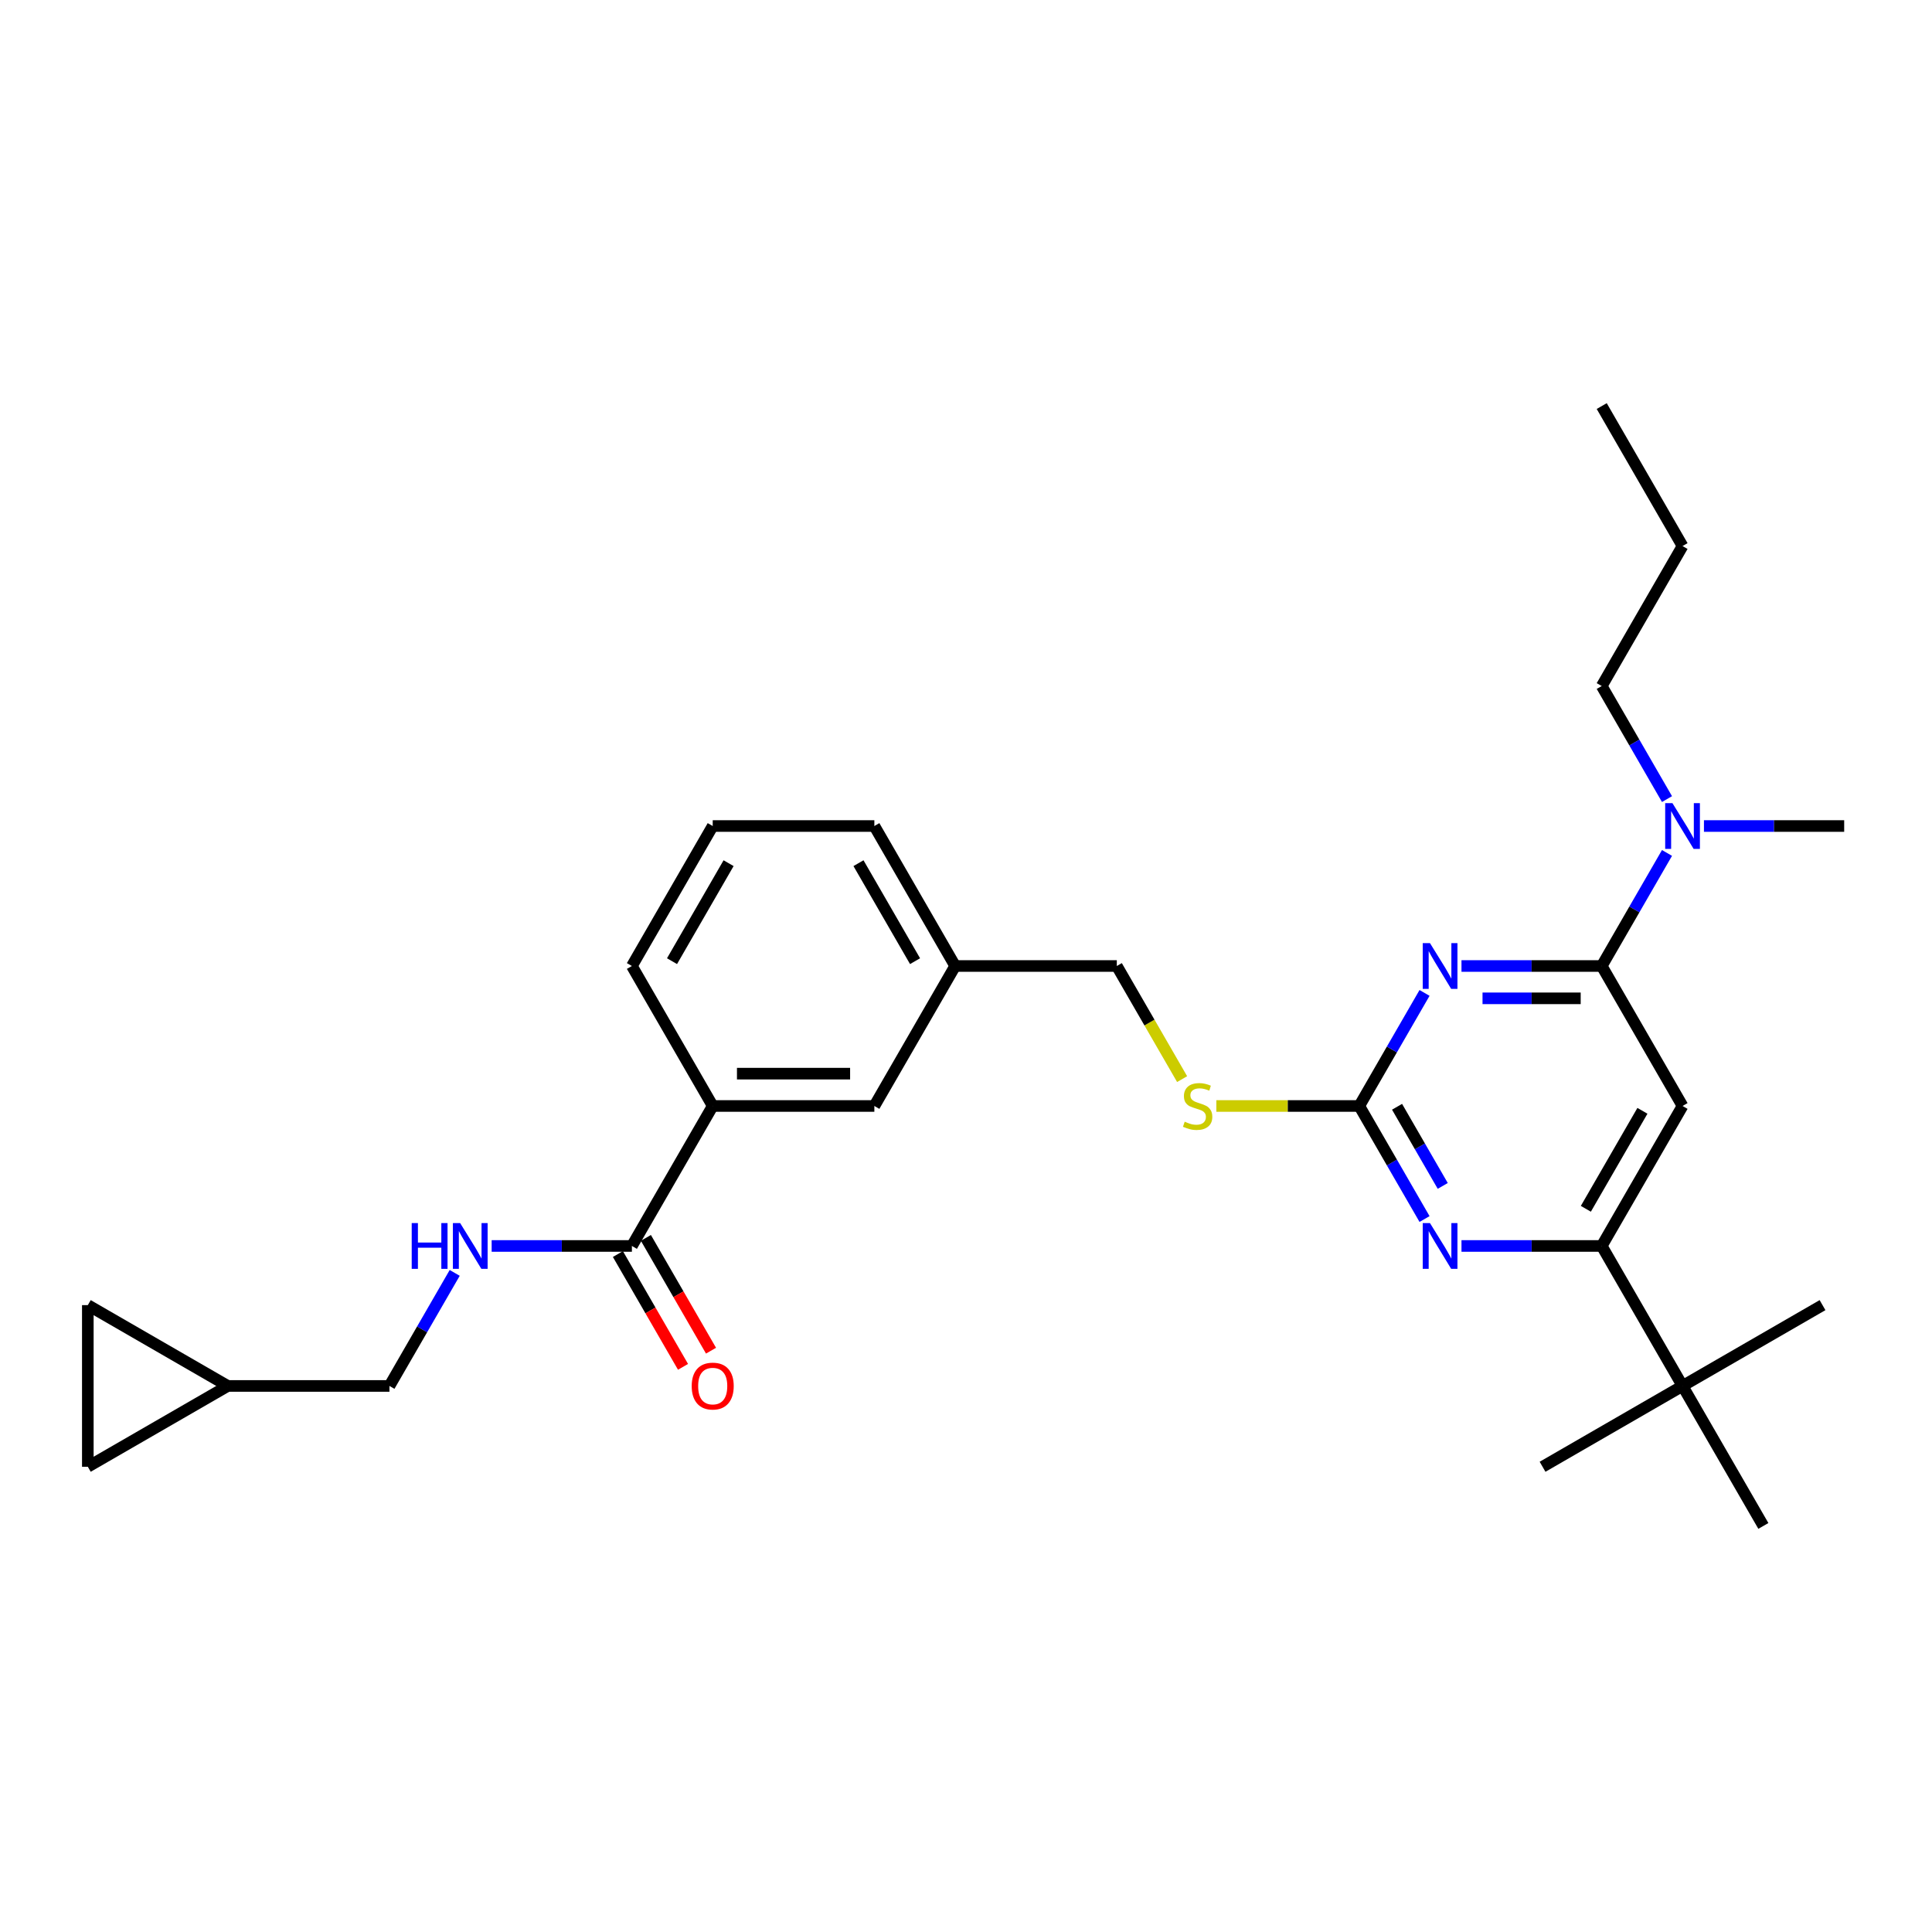 <?xml version='1.0' encoding='iso-8859-1'?>
<svg version='1.1' baseProfile='full'
              xmlns='http://www.w3.org/2000/svg'
                      xmlns:rdkit='http://www.rdkit.org/xml'
                      xmlns:xlink='http://www.w3.org/1999/xlink'
                  xml:space='preserve'
width='1000px' height='1000px' viewBox='0 0 1000 1000'>
<!-- END OF HEADER -->
<rect style='opacity:1.0;fill:#FFFFFF;stroke:none' width='1000' height='1000' x='0' y='0'> </rect>
<path class='bond-0' d='M 327.068,644.91 L 290.775,644.91' style='fill:none;fill-rule:evenodd;stroke:#000000;stroke-width:6px;stroke-linecap:butt;stroke-linejoin:miter;stroke-opacity:1' />
<path class='bond-0' d='M 290.775,644.91 L 254.482,644.91' style='fill:none;fill-rule:evenodd;stroke:#0000FF;stroke-width:6px;stroke-linecap:butt;stroke-linejoin:miter;stroke-opacity:1' />
<path class='bond-1' d='M 319.823,649.093 L 336.677,678.284' style='fill:none;fill-rule:evenodd;stroke:#000000;stroke-width:6px;stroke-linecap:butt;stroke-linejoin:miter;stroke-opacity:1' />
<path class='bond-1' d='M 336.677,678.284 L 353.53,707.475' style='fill:none;fill-rule:evenodd;stroke:#FF0000;stroke-width:6px;stroke-linecap:butt;stroke-linejoin:miter;stroke-opacity:1' />
<path class='bond-1' d='M 334.314,640.726 L 351.167,669.918' style='fill:none;fill-rule:evenodd;stroke:#000000;stroke-width:6px;stroke-linecap:butt;stroke-linejoin:miter;stroke-opacity:1' />
<path class='bond-1' d='M 351.167,669.918 L 368.021,699.109' style='fill:none;fill-rule:evenodd;stroke:#FF0000;stroke-width:6px;stroke-linecap:butt;stroke-linejoin:miter;stroke-opacity:1' />
<path class='bond-2' d='M 327.068,644.91 L 368.9,572.455' style='fill:none;fill-rule:evenodd;stroke:#000000;stroke-width:6px;stroke-linecap:butt;stroke-linejoin:miter;stroke-opacity:1' />
<path class='bond-3' d='M 235.357,658.848 L 218.465,688.106' style='fill:none;fill-rule:evenodd;stroke:#0000FF;stroke-width:6px;stroke-linecap:butt;stroke-linejoin:miter;stroke-opacity:1' />
<path class='bond-3' d='M 218.465,688.106 L 201.573,717.364' style='fill:none;fill-rule:evenodd;stroke:#000000;stroke-width:6px;stroke-linecap:butt;stroke-linejoin:miter;stroke-opacity:1' />
<path class='bond-4' d='M 45.455,675.533 L 45.455,759.196' style='fill:none;fill-rule:evenodd;stroke:#000000;stroke-width:6px;stroke-linecap:butt;stroke-linejoin:miter;stroke-opacity:1' />
<path class='bond-5' d='M 45.455,675.533 L 117.909,717.364' style='fill:none;fill-rule:evenodd;stroke:#000000;stroke-width:6px;stroke-linecap:butt;stroke-linejoin:miter;stroke-opacity:1' />
<path class='bond-6' d='M 45.455,759.196 L 117.909,717.364' style='fill:none;fill-rule:evenodd;stroke:#000000;stroke-width:6px;stroke-linecap:butt;stroke-linejoin:miter;stroke-opacity:1' />
<path class='bond-7' d='M 829.05,355.09 L 845.942,384.349' style='fill:none;fill-rule:evenodd;stroke:#000000;stroke-width:6px;stroke-linecap:butt;stroke-linejoin:miter;stroke-opacity:1' />
<path class='bond-7' d='M 845.942,384.349 L 862.835,413.607' style='fill:none;fill-rule:evenodd;stroke:#0000FF;stroke-width:6px;stroke-linecap:butt;stroke-linejoin:miter;stroke-opacity:1' />
<path class='bond-8' d='M 829.05,355.09 L 870.882,282.636' style='fill:none;fill-rule:evenodd;stroke:#000000;stroke-width:6px;stroke-linecap:butt;stroke-linejoin:miter;stroke-opacity:1' />
<path class='bond-9' d='M 862.835,441.484 L 845.942,470.742' style='fill:none;fill-rule:evenodd;stroke:#0000FF;stroke-width:6px;stroke-linecap:butt;stroke-linejoin:miter;stroke-opacity:1' />
<path class='bond-9' d='M 845.942,470.742 L 829.05,500' style='fill:none;fill-rule:evenodd;stroke:#000000;stroke-width:6px;stroke-linecap:butt;stroke-linejoin:miter;stroke-opacity:1' />
<path class='bond-10' d='M 881.959,427.545 L 918.252,427.545' style='fill:none;fill-rule:evenodd;stroke:#0000FF;stroke-width:6px;stroke-linecap:butt;stroke-linejoin:miter;stroke-opacity:1' />
<path class='bond-10' d='M 918.252,427.545 L 954.545,427.545' style='fill:none;fill-rule:evenodd;stroke:#000000;stroke-width:6px;stroke-linecap:butt;stroke-linejoin:miter;stroke-opacity:1' />
<path class='bond-11' d='M 629.579,572.455 L 666.567,572.455' style='fill:none;fill-rule:evenodd;stroke:#CCCC00;stroke-width:6px;stroke-linecap:butt;stroke-linejoin:miter;stroke-opacity:1' />
<path class='bond-11' d='M 666.567,572.455 L 703.555,572.455' style='fill:none;fill-rule:evenodd;stroke:#000000;stroke-width:6px;stroke-linecap:butt;stroke-linejoin:miter;stroke-opacity:1' />
<path class='bond-12' d='M 611.863,558.55 L 594.961,529.275' style='fill:none;fill-rule:evenodd;stroke:#CCCC00;stroke-width:6px;stroke-linecap:butt;stroke-linejoin:miter;stroke-opacity:1' />
<path class='bond-12' d='M 594.961,529.275 L 578.059,500' style='fill:none;fill-rule:evenodd;stroke:#000000;stroke-width:6px;stroke-linecap:butt;stroke-linejoin:miter;stroke-opacity:1' />
<path class='bond-13' d='M 870.882,572.455 L 829.05,644.91' style='fill:none;fill-rule:evenodd;stroke:#000000;stroke-width:6px;stroke-linecap:butt;stroke-linejoin:miter;stroke-opacity:1' />
<path class='bond-13' d='M 850.116,574.957 L 820.834,625.675' style='fill:none;fill-rule:evenodd;stroke:#000000;stroke-width:6px;stroke-linecap:butt;stroke-linejoin:miter;stroke-opacity:1' />
<path class='bond-14' d='M 870.882,572.455 L 829.05,500' style='fill:none;fill-rule:evenodd;stroke:#000000;stroke-width:6px;stroke-linecap:butt;stroke-linejoin:miter;stroke-opacity:1' />
<path class='bond-15' d='M 829.05,644.91 L 870.882,717.364' style='fill:none;fill-rule:evenodd;stroke:#000000;stroke-width:6px;stroke-linecap:butt;stroke-linejoin:miter;stroke-opacity:1' />
<path class='bond-16' d='M 829.05,644.91 L 792.757,644.91' style='fill:none;fill-rule:evenodd;stroke:#000000;stroke-width:6px;stroke-linecap:butt;stroke-linejoin:miter;stroke-opacity:1' />
<path class='bond-16' d='M 792.757,644.91 L 756.463,644.91' style='fill:none;fill-rule:evenodd;stroke:#0000FF;stroke-width:6px;stroke-linecap:butt;stroke-linejoin:miter;stroke-opacity:1' />
<path class='bond-17' d='M 737.339,630.971 L 720.447,601.713' style='fill:none;fill-rule:evenodd;stroke:#0000FF;stroke-width:6px;stroke-linecap:butt;stroke-linejoin:miter;stroke-opacity:1' />
<path class='bond-17' d='M 720.447,601.713 L 703.555,572.455' style='fill:none;fill-rule:evenodd;stroke:#000000;stroke-width:6px;stroke-linecap:butt;stroke-linejoin:miter;stroke-opacity:1' />
<path class='bond-17' d='M 746.762,613.827 L 734.938,593.347' style='fill:none;fill-rule:evenodd;stroke:#0000FF;stroke-width:6px;stroke-linecap:butt;stroke-linejoin:miter;stroke-opacity:1' />
<path class='bond-17' d='M 734.938,593.347 L 723.113,572.866' style='fill:none;fill-rule:evenodd;stroke:#000000;stroke-width:6px;stroke-linecap:butt;stroke-linejoin:miter;stroke-opacity:1' />
<path class='bond-18' d='M 703.555,572.455 L 720.447,543.197' style='fill:none;fill-rule:evenodd;stroke:#000000;stroke-width:6px;stroke-linecap:butt;stroke-linejoin:miter;stroke-opacity:1' />
<path class='bond-18' d='M 720.447,543.197 L 737.339,513.938' style='fill:none;fill-rule:evenodd;stroke:#0000FF;stroke-width:6px;stroke-linecap:butt;stroke-linejoin:miter;stroke-opacity:1' />
<path class='bond-19' d='M 756.463,500 L 792.757,500' style='fill:none;fill-rule:evenodd;stroke:#0000FF;stroke-width:6px;stroke-linecap:butt;stroke-linejoin:miter;stroke-opacity:1' />
<path class='bond-19' d='M 792.757,500 L 829.05,500' style='fill:none;fill-rule:evenodd;stroke:#000000;stroke-width:6px;stroke-linecap:butt;stroke-linejoin:miter;stroke-opacity:1' />
<path class='bond-19' d='M 767.351,516.733 L 792.757,516.733' style='fill:none;fill-rule:evenodd;stroke:#0000FF;stroke-width:6px;stroke-linecap:butt;stroke-linejoin:miter;stroke-opacity:1' />
<path class='bond-19' d='M 792.757,516.733 L 818.162,516.733' style='fill:none;fill-rule:evenodd;stroke:#000000;stroke-width:6px;stroke-linecap:butt;stroke-linejoin:miter;stroke-opacity:1' />
<path class='bond-20' d='M 494.396,500 L 452.564,427.545' style='fill:none;fill-rule:evenodd;stroke:#000000;stroke-width:6px;stroke-linecap:butt;stroke-linejoin:miter;stroke-opacity:1' />
<path class='bond-20' d='M 473.63,497.498 L 444.348,446.78' style='fill:none;fill-rule:evenodd;stroke:#000000;stroke-width:6px;stroke-linecap:butt;stroke-linejoin:miter;stroke-opacity:1' />
<path class='bond-21' d='M 494.396,500 L 452.564,572.455' style='fill:none;fill-rule:evenodd;stroke:#000000;stroke-width:6px;stroke-linecap:butt;stroke-linejoin:miter;stroke-opacity:1' />
<path class='bond-22' d='M 494.396,500 L 578.059,500' style='fill:none;fill-rule:evenodd;stroke:#000000;stroke-width:6px;stroke-linecap:butt;stroke-linejoin:miter;stroke-opacity:1' />
<path class='bond-23' d='M 452.564,427.545 L 368.9,427.545' style='fill:none;fill-rule:evenodd;stroke:#000000;stroke-width:6px;stroke-linecap:butt;stroke-linejoin:miter;stroke-opacity:1' />
<path class='bond-24' d='M 368.9,427.545 L 327.068,500' style='fill:none;fill-rule:evenodd;stroke:#000000;stroke-width:6px;stroke-linecap:butt;stroke-linejoin:miter;stroke-opacity:1' />
<path class='bond-24' d='M 377.116,446.78 L 347.834,497.498' style='fill:none;fill-rule:evenodd;stroke:#000000;stroke-width:6px;stroke-linecap:butt;stroke-linejoin:miter;stroke-opacity:1' />
<path class='bond-25' d='M 327.068,500 L 368.9,572.455' style='fill:none;fill-rule:evenodd;stroke:#000000;stroke-width:6px;stroke-linecap:butt;stroke-linejoin:miter;stroke-opacity:1' />
<path class='bond-26' d='M 870.882,717.364 L 798.427,759.196' style='fill:none;fill-rule:evenodd;stroke:#000000;stroke-width:6px;stroke-linecap:butt;stroke-linejoin:miter;stroke-opacity:1' />
<path class='bond-27' d='M 870.882,717.364 L 943.337,675.533' style='fill:none;fill-rule:evenodd;stroke:#000000;stroke-width:6px;stroke-linecap:butt;stroke-linejoin:miter;stroke-opacity:1' />
<path class='bond-28' d='M 870.882,717.364 L 912.714,789.819' style='fill:none;fill-rule:evenodd;stroke:#000000;stroke-width:6px;stroke-linecap:butt;stroke-linejoin:miter;stroke-opacity:1' />
<path class='bond-29' d='M 368.9,572.455 L 452.564,572.455' style='fill:none;fill-rule:evenodd;stroke:#000000;stroke-width:6px;stroke-linecap:butt;stroke-linejoin:miter;stroke-opacity:1' />
<path class='bond-29' d='M 381.45,555.722 L 440.014,555.722' style='fill:none;fill-rule:evenodd;stroke:#000000;stroke-width:6px;stroke-linecap:butt;stroke-linejoin:miter;stroke-opacity:1' />
<path class='bond-30' d='M 870.882,282.636 L 829.05,210.181' style='fill:none;fill-rule:evenodd;stroke:#000000;stroke-width:6px;stroke-linecap:butt;stroke-linejoin:miter;stroke-opacity:1' />
<path class='bond-31' d='M 117.909,717.364 L 201.573,717.364' style='fill:none;fill-rule:evenodd;stroke:#000000;stroke-width:6px;stroke-linecap:butt;stroke-linejoin:miter;stroke-opacity:1' />
<path  class='atom-1' d='M 213.102 633.063
L 216.314 633.063
L 216.314 643.136
L 228.429 643.136
L 228.429 633.063
L 231.642 633.063
L 231.642 656.756
L 228.429 656.756
L 228.429 645.813
L 216.314 645.813
L 216.314 656.756
L 213.102 656.756
L 213.102 633.063
' fill='#0000FF'/>
<path  class='atom-1' d='M 238.167 633.063
L 245.931 645.612
Q 246.701 646.851, 247.939 649.093
Q 249.178 651.335, 249.244 651.469
L 249.244 633.063
L 252.39 633.063
L 252.39 656.756
L 249.144 656.756
L 240.811 643.036
Q 239.841 641.429, 238.803 639.589
Q 237.799 637.748, 237.498 637.179
L 237.498 656.756
L 234.419 656.756
L 234.419 633.063
L 238.167 633.063
' fill='#0000FF'/>
<path  class='atom-2' d='M 358.024 717.431
Q 358.024 711.742, 360.835 708.563
Q 363.646 705.384, 368.9 705.384
Q 374.154 705.384, 376.965 708.563
Q 379.776 711.742, 379.776 717.431
Q 379.776 723.187, 376.932 726.467
Q 374.087 729.713, 368.9 729.713
Q 363.68 729.713, 360.835 726.467
Q 358.024 723.221, 358.024 717.431
M 368.9 727.036
Q 372.514 727.036, 374.455 724.626
Q 376.43 722.183, 376.43 717.431
Q 376.43 712.78, 374.455 710.437
Q 372.514 708.061, 368.9 708.061
Q 365.286 708.061, 363.311 710.404
Q 361.37 712.746, 361.37 717.431
Q 361.37 722.217, 363.311 724.626
Q 365.286 727.036, 368.9 727.036
' fill='#FF0000'/>
<path  class='atom-6' d='M 865.645 415.698
L 873.408 428.248
Q 874.178 429.486, 875.416 431.728
Q 876.655 433.971, 876.722 434.104
L 876.722 415.698
L 879.867 415.698
L 879.867 439.392
L 876.621 439.392
L 868.288 425.671
Q 867.318 424.065, 866.28 422.224
Q 865.276 420.384, 864.975 419.815
L 864.975 439.392
L 861.896 439.392
L 861.896 415.698
L 865.645 415.698
' fill='#0000FF'/>
<path  class='atom-8' d='M 613.198 580.587
Q 613.466 580.687, 614.57 581.156
Q 615.674 581.624, 616.879 581.926
Q 618.117 582.193, 619.322 582.193
Q 621.564 582.193, 622.869 581.122
Q 624.175 580.018, 624.175 578.11
Q 624.175 576.805, 623.505 576.002
Q 622.869 575.199, 621.865 574.764
Q 620.862 574.329, 619.188 573.827
Q 617.08 573.191, 615.808 572.589
Q 614.57 571.986, 613.666 570.715
Q 612.796 569.443, 612.796 567.301
Q 612.796 564.323, 614.804 562.482
Q 616.846 560.642, 620.862 560.642
Q 623.606 560.642, 626.718 561.947
L 625.948 564.524
Q 623.104 563.352, 620.962 563.352
Q 618.653 563.352, 617.381 564.323
Q 616.109 565.26, 616.143 566.9
Q 616.143 568.171, 616.779 568.941
Q 617.448 569.711, 618.385 570.146
Q 619.356 570.581, 620.962 571.083
Q 623.104 571.752, 624.375 572.421
Q 625.647 573.091, 626.551 574.463
Q 627.488 575.801, 627.488 578.11
Q 627.488 581.39, 625.279 583.164
Q 623.104 584.904, 619.456 584.904
Q 617.348 584.904, 615.741 584.435
Q 614.168 584, 612.294 583.231
L 613.198 580.587
' fill='#CCCC00'/>
<path  class='atom-11' d='M 740.149 633.063
L 747.913 645.612
Q 748.683 646.851, 749.921 649.093
Q 751.159 651.335, 751.226 651.469
L 751.226 633.063
L 754.372 633.063
L 754.372 656.756
L 751.126 656.756
L 742.793 643.036
Q 741.822 641.429, 740.785 639.589
Q 739.781 637.748, 739.48 637.179
L 739.48 656.756
L 736.401 656.756
L 736.401 633.063
L 740.149 633.063
' fill='#0000FF'/>
<path  class='atom-13' d='M 740.149 488.153
L 747.913 500.703
Q 748.683 501.941, 749.921 504.183
Q 751.159 506.425, 751.226 506.559
L 751.226 488.153
L 754.372 488.153
L 754.372 511.847
L 751.126 511.847
L 742.793 498.126
Q 741.822 496.52, 740.785 494.679
Q 739.781 492.838, 739.48 492.269
L 739.48 511.847
L 736.401 511.847
L 736.401 488.153
L 740.149 488.153
' fill='#0000FF'/>
</svg>
